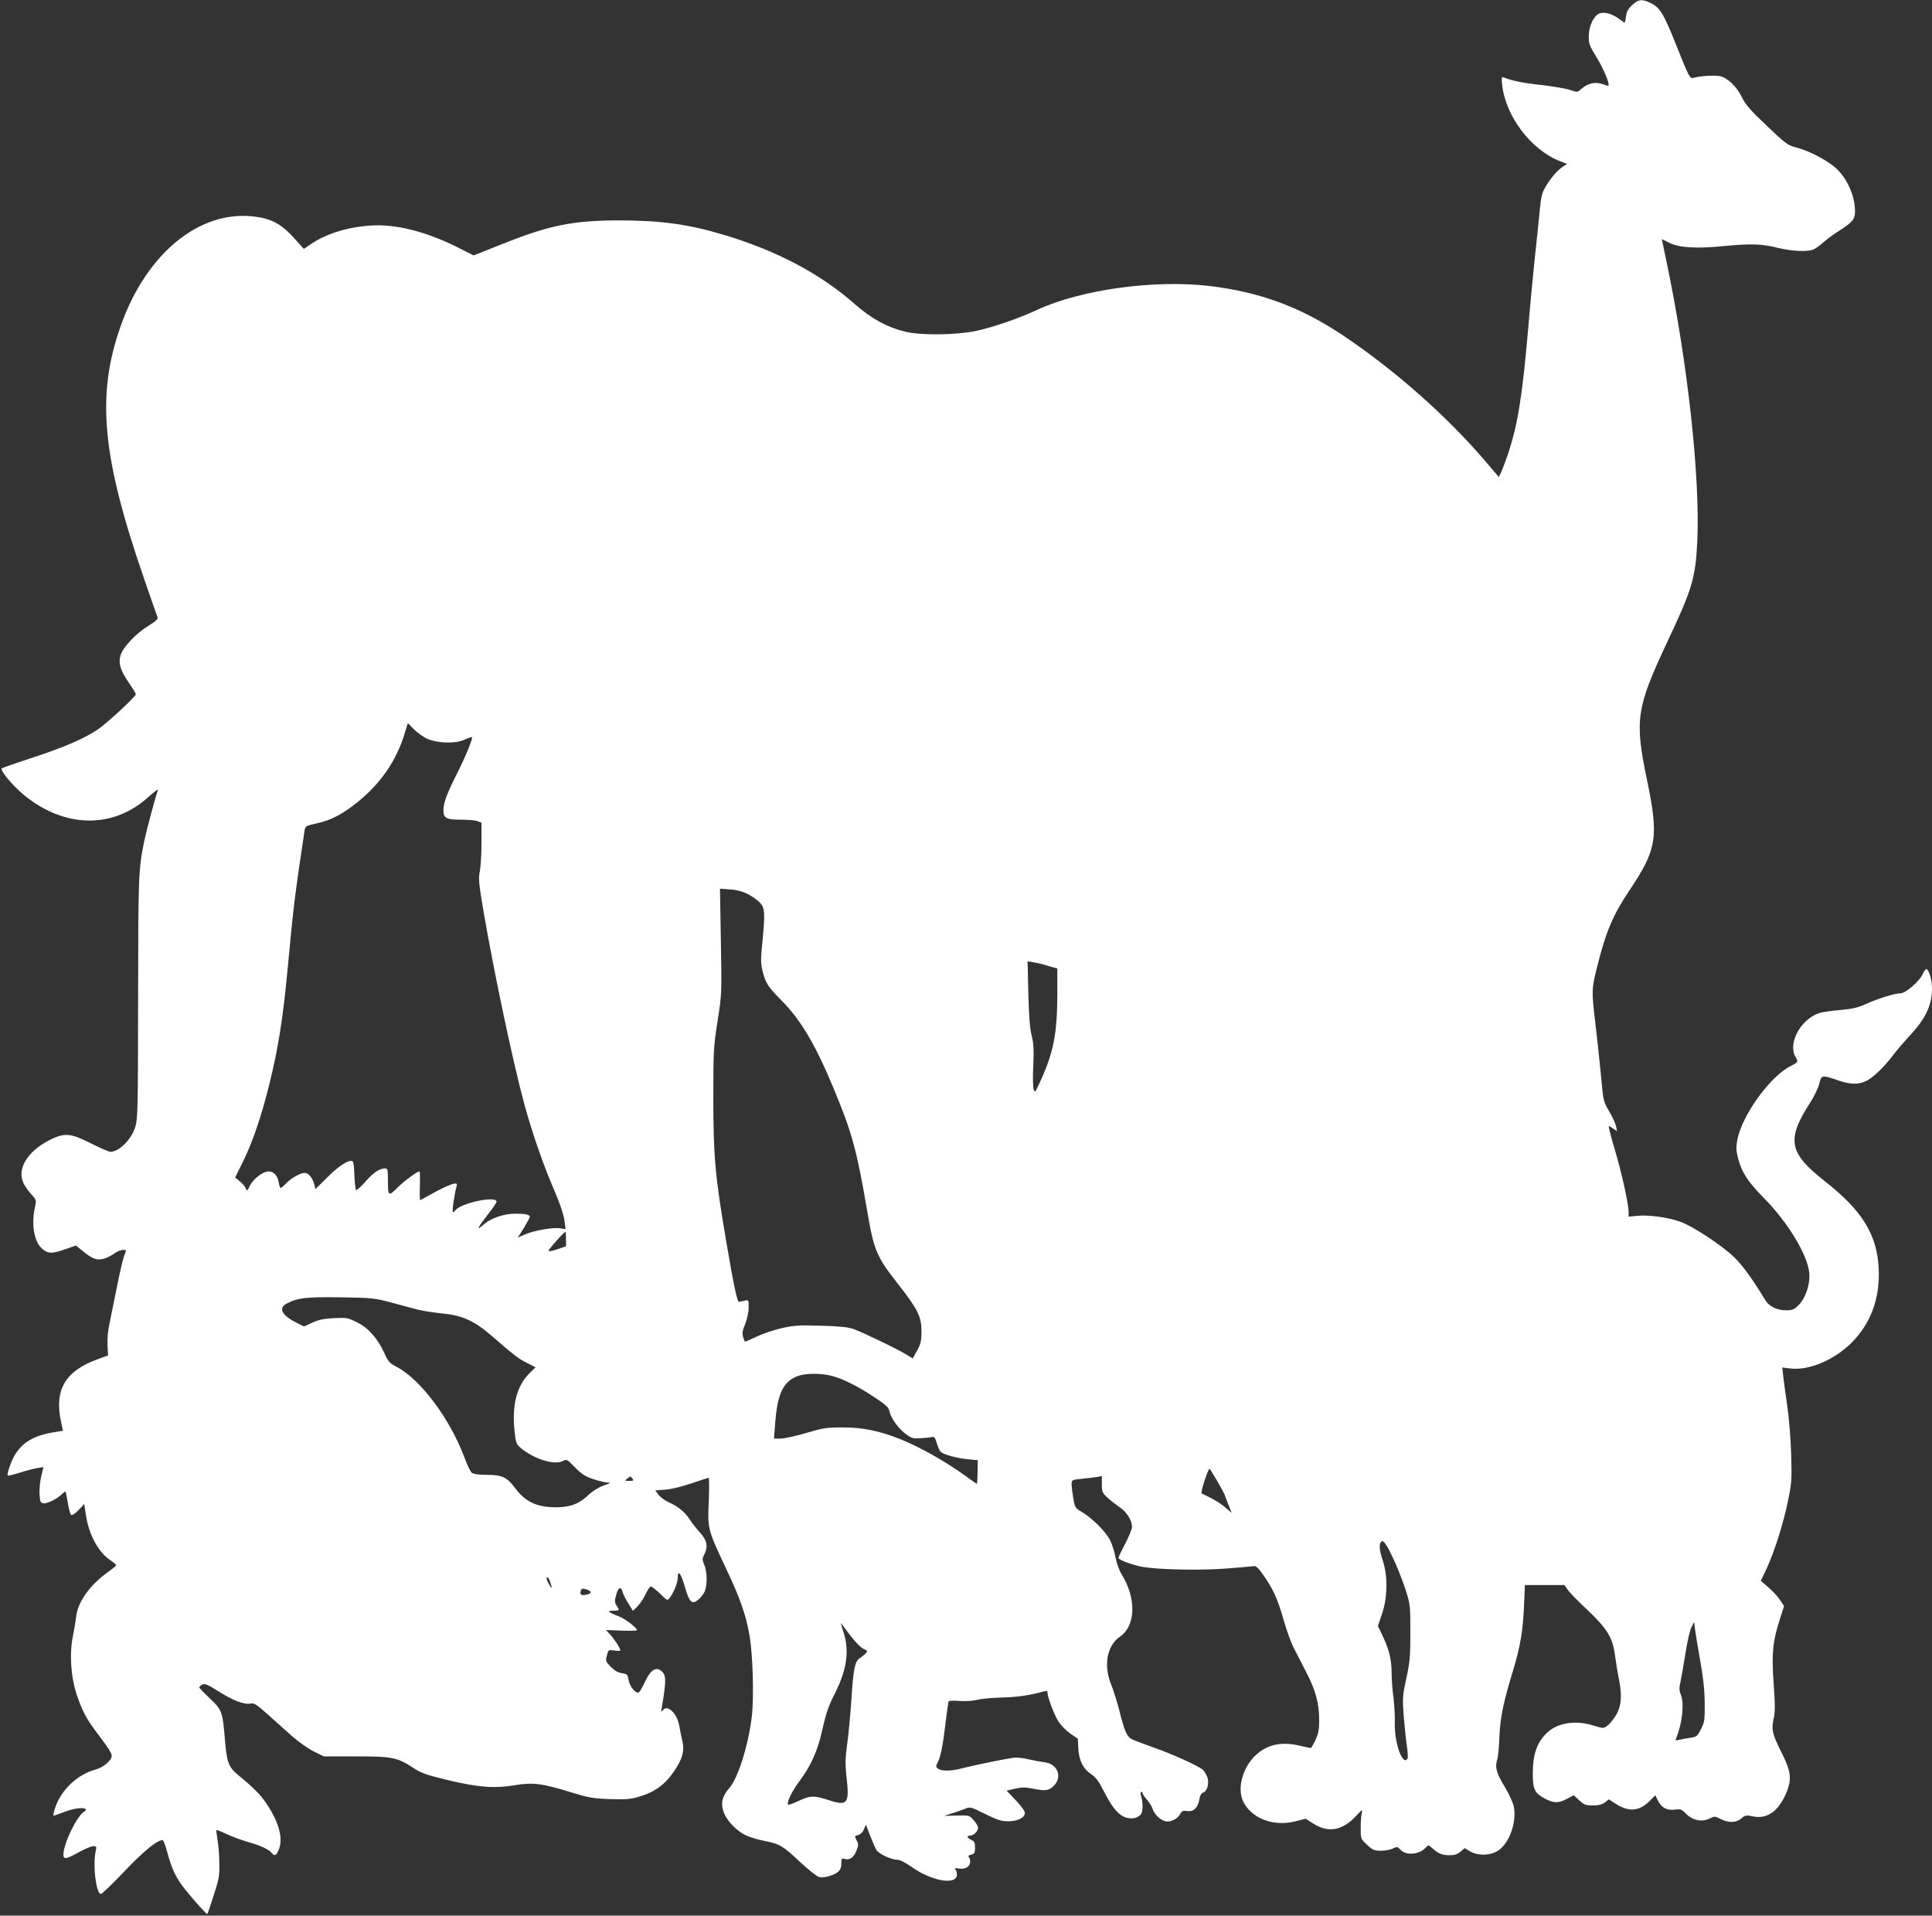<?xml version="1.0" standalone="no"?>
<!DOCTYPE svg PUBLIC "-//W3C//DTD SVG 20010904//EN"
 "http://www.w3.org/TR/2001/REC-SVG-20010904/DTD/svg10.dtd">
<svg version="1.0" xmlns="http://www.w3.org/2000/svg"
 width="1280pt" height="1269pt" viewBox="0 0 1280 1269"
 preserveAspectRatio="xMidYMid meet">
<rect x="0" y="0" width="1280" height="1269" fill="#333333" stroke="none"/>
<g transform="translate(0,1269) scale(0.1,-0.1)"
fill="#ffffff" stroke="none">
<path d="M10814 12657 c-26 -24 -37 -43 -41 -75 -3 -23 -8 -42 -10 -42 -2 0
-19 12 -38 26 -44 33 -95 47 -128 35 -38 -15 -71 -84 -71 -151 -1 -49 5 -64
52 -140 46 -75 89 -177 78 -187 -2 -2 -15 1 -30 7 -56 21 -106 10 -153 -32
-21 -20 -24 -20 -70 -4 -26 9 -109 23 -183 32 -124 13 -205 29 -254 50 -18 7
-19 4 -14 -47 22 -208 191 -432 384 -507 l46 -18 -27 -18 c-37 -24 -78 -72
-114 -131 -26 -44 -31 -66 -41 -170 -6 -66 -20 -200 -31 -298 -10 -98 -31
-310 -44 -470 -40 -459 -69 -639 -135 -837 -18 -52 -39 -107 -46 -122 l-14
-28 -92 108 c-254 297 -597 600 -940 830 -281 188 -553 289 -890 328 -366 42
-848 -25 -1135 -158 -128 -59 -288 -114 -405 -140 -134 -28 -367 -31 -472 -5
-121 30 -221 85 -331 181 -229 202 -516 354 -865 459 -239 72 -420 97 -705 97
-301 -1 -456 -32 -768 -157 l-189 -75 -111 56 c-210 104 -407 153 -573 142
-154 -11 -296 -55 -397 -125 l-44 -30 -62 69 c-73 82 -132 119 -215 137 -381
80 -762 -214 -939 -724 -159 -455 -121 -861 157 -1665 46 -134 87 -250 90
-258 4 -11 -14 -27 -60 -55 -82 -50 -169 -142 -185 -195 -16 -53 -2 -100 56
-185 25 -36 45 -69 45 -74 0 -15 -194 -195 -253 -234 -92 -61 -214 -114 -425
-184 -108 -35 -202 -68 -209 -72 -18 -10 71 -117 150 -181 269 -218 589 -221
822 -8 39 35 66 54 61 43 -16 -42 -75 -264 -90 -335 -39 -192 -40 -229 -41
-1040 -1 -727 -2 -800 -18 -853 -26 -85 -107 -167 -165 -167 -11 0 -69 25
-130 56 -128 65 -170 70 -255 31 -156 -73 -235 -191 -194 -289 8 -20 32 -54
52 -77 37 -40 37 -41 26 -91 -25 -114 -4 -229 50 -274 38 -32 65 -32 153 -1
l69 24 41 -33 c68 -56 97 -67 142 -55 22 6 53 22 71 35 17 13 43 24 57 24 25
0 25 0 10 -35 -8 -19 -30 -113 -49 -208 -19 -94 -42 -206 -50 -247 -10 -43
-15 -104 -13 -142 l4 -67 -71 -26 c-213 -77 -286 -203 -241 -411 l13 -62 -61
-10 c-134 -22 -210 -68 -261 -156 -24 -43 -51 -123 -44 -131 3 -2 38 6 79 19
41 13 94 27 116 31 l42 6 -15 -61 c-8 -34 -13 -88 -11 -119 3 -49 6 -56 25
-59 25 -4 87 26 120 57 12 12 24 21 26 21 2 0 10 -34 16 -75 7 -41 17 -78 23
-81 6 -4 28 11 49 33 l37 40 12 -79 c20 -126 81 -239 160 -293 22 -15 40 -30
40 -34 0 -3 -25 -24 -56 -46 -121 -87 -200 -199 -210 -298 -3 -29 -13 -85 -21
-126 -24 -115 -14 -271 26 -389 34 -102 64 -159 126 -241 84 -111 105 -144
105 -163 0 -29 -55 -76 -103 -89 -123 -33 -230 -133 -271 -253 -9 -27 -15 -51
-12 -53 2 -2 32 8 67 22 62 25 132 35 147 20 4 -3 -1 -11 -10 -16 -48 -27
-138 -213 -138 -285 0 -33 17 -31 102 16 40 22 83 40 96 40 21 0 23 -3 16 -33
-20 -89 1 -274 33 -284 6 -2 75 64 154 147 128 135 219 210 256 210 6 0 20
-37 32 -83 29 -109 58 -169 117 -243 68 -84 144 -168 148 -163 2 2 21 58 42
124 35 107 39 130 37 215 0 52 -6 122 -12 154 -6 33 -9 61 -7 63 1 2 32 -10
68 -27 36 -17 97 -39 137 -51 81 -22 141 -49 160 -73 20 -24 31 -20 48 21 31
74 1 184 -85 310 -37 55 -84 102 -185 185 -63 52 -75 86 -87 235 -15 185 -20
197 -101 273 -38 36 -69 68 -69 72 0 4 9 12 20 18 18 9 34 2 109 -45 96 -61
171 -89 212 -80 22 5 39 -6 113 -72 47 -43 121 -108 162 -145 42 -37 106 -82
142 -100 l67 -33 215 0 c242 0 274 -7 384 -80 45 -30 85 -44 218 -76 203 -49
315 -58 449 -35 119 20 182 12 372 -47 118 -36 145 -41 259 -45 109 -3 138 -1
195 17 118 35 189 95 256 211 33 58 41 104 27 160 -6 25 -15 69 -20 99 -13 78
-77 141 -106 104 -14 -17 -15 -16 -10 12 33 193 31 224 -10 251 -32 22 -65 -3
-99 -73 -16 -34 -34 -66 -40 -72 -18 -17 -62 32 -70 78 -6 38 -9 41 -45 47
-26 4 -50 18 -74 43 -34 35 -35 38 -25 75 10 38 11 38 50 32 21 -3 39 -3 39 1
0 14 -41 77 -69 107 l-26 28 103 -4 c56 -2 102 -1 102 3 0 17 -82 78 -126 94
-66 25 -75 35 -31 35 42 0 43 2 22 34 -13 20 -14 30 -3 70 13 50 32 60 42 22
3 -14 20 -48 38 -76 l31 -51 29 28 c16 15 40 51 54 80 13 29 30 53 36 53 7 0
34 -21 61 -47 47 -47 49 -48 64 -28 27 36 53 99 53 133 0 58 22 30 48 -62 29
-100 46 -117 86 -85 15 11 34 35 42 51 21 40 21 133 0 182 -14 33 -14 41 -1
66 28 54 20 96 -28 148 -23 26 -55 66 -69 89 -32 48 -76 84 -139 112 -24 11
-54 33 -66 49 l-22 29 67 5 c40 3 111 20 174 42 58 20 109 36 113 36 4 0 4
-69 1 -153 -9 -183 -8 -188 114 -447 93 -197 132 -307 155 -440 23 -129 31
-409 16 -540 -22 -189 -91 -409 -149 -475 -48 -54 -59 -104 -37 -161 22 -57
84 -122 146 -152 26 -12 81 -29 123 -37 102 -20 121 -31 237 -140 55 -51 111
-96 125 -99 31 -8 95 9 125 33 16 13 23 29 23 55 0 34 2 37 23 31 34 -8 58 9
77 55 14 36 15 44 1 69 -14 28 -14 29 11 35 15 4 30 19 38 38 l13 31 28 -74
c16 -41 35 -84 42 -95 16 -26 100 -64 139 -64 16 0 53 -19 92 -46 135 -97 302
-125 302 -51 0 13 -5 28 -11 34 -7 7 -3 9 15 6 42 -8 75 5 82 32 3 14 1 31 -5
39 -9 11 -6 15 14 20 21 6 25 12 25 46 0 33 -4 42 -25 52 -29 13 -33 28 -7 28
23 0 52 30 52 53 0 9 -13 31 -29 49 -29 33 -30 33 -113 31 l-83 -2 50 16 c28
8 66 22 87 30 36 15 37 15 134 -33 83 -41 107 -49 155 -49 64 1 109 24 109 56
0 12 -26 48 -61 84 l-60 63 56 13 c45 10 69 10 114 1 87 -18 109 -15 142 17
60 60 26 147 -61 157 -25 3 -74 12 -108 20 -39 10 -80 13 -105 9 -75 -12 -281
-55 -337 -70 -68 -18 -131 -19 -154 -2 -17 12 -17 16 -3 43 20 40 34 111 52
265 9 73 18 135 20 139 3 4 36 5 74 2 40 -3 90 1 118 8 26 7 100 13 163 15 99
2 186 15 278 41 15 4 22 2 22 -8 0 -31 43 -145 72 -191 17 -27 53 -63 80 -82
l49 -33 3 -65 c4 -79 33 -136 88 -172 27 -18 49 -47 77 -103 53 -105 92 -155
135 -176 40 -19 86 -15 111 11 17 16 20 72 6 121 -6 20 -6 32 0 32 5 0 9 -4 9
-10 0 -5 13 -24 29 -42 15 -18 32 -44 36 -58 10 -36 53 -78 86 -85 34 -8 80
15 98 48 11 21 19 24 46 20 42 -7 72 22 81 77 4 26 13 41 25 45 29 9 43 67 26
107 -8 18 -21 39 -29 45 -31 26 -198 102 -312 142 -66 23 -134 49 -152 57 -38
18 -52 49 -89 196 -15 57 -38 132 -53 168 -52 128 -29 258 58 318 105 72 110
254 11 413 -16 26 -33 74 -40 110 -6 35 -22 87 -36 115 -28 57 -119 148 -189
189 -42 24 -45 29 -55 89 -6 34 -11 76 -11 93 0 30 1 30 68 37 37 4 82 9 100
12 l32 6 0 -55 c0 -51 3 -57 40 -90 21 -20 58 -48 80 -63 44 -29 80 -87 80
-128 0 -14 -20 -64 -45 -112 -25 -47 -45 -89 -45 -94 0 -13 94 -48 161 -60
107 -18 373 -24 549 -11 91 7 174 14 185 16 15 4 31 -10 64 -58 65 -91 95
-157 135 -297 20 -69 49 -150 64 -180 16 -30 54 -104 85 -165 64 -123 87 -208
87 -325 0 -59 -6 -86 -25 -127 -13 -29 -28 -53 -32 -53 -4 1 -35 7 -68 15
-120 29 -212 11 -289 -56 -93 -82 -133 -227 -88 -316 57 -111 200 -165 345
-128 l67 17 49 -31 c101 -65 193 -49 285 49 40 43 45 46 39 22 -5 -15 -8 -60
-8 -100 0 -73 0 -74 42 -113 38 -35 48 -39 93 -39 28 0 64 7 79 15 27 13 30
13 51 -10 38 -40 129 -30 170 20 12 14 16 13 39 -8 39 -36 65 -47 115 -47 33
0 52 6 72 24 l28 23 35 -21 c53 -31 136 -29 187 5 74 49 123 187 104 290 -5
25 -31 83 -59 129 -56 92 -68 133 -52 182 6 18 13 87 15 153 5 127 26 228 92
444 46 153 64 257 71 424 l6 137 131 0 131 0 20 -29 c10 -17 69 -77 130 -134
134 -127 170 -186 185 -304 6 -43 17 -114 26 -157 22 -109 16 -182 -22 -242
-16 -26 -41 -56 -55 -66 -26 -19 -27 -19 -98 3 -120 36 -238 15 -307 -55 -62
-62 -88 -138 -89 -258 0 -113 12 -138 85 -175 56 -29 86 -29 142 1 l44 23 37
-33 c32 -30 43 -34 91 -34 38 0 60 6 79 20 l26 20 47 -30 c87 -55 155 -49 224
20 l37 37 16 -33 c24 -48 58 -68 112 -62 37 5 47 2 67 -19 49 -53 112 -67 168
-38 28 14 33 14 70 -5 53 -27 102 -26 137 4 26 22 32 23 78 13 97 -20 176 41
226 172 30 81 23 130 -39 254 -61 122 -67 150 -51 222 10 43 10 91 0 232 -15
199 -6 284 44 436 l25 78 -29 43 c-17 24 -51 61 -78 83 l-47 41 37 78 c52 112
113 303 143 452 24 117 26 140 21 307 -3 99 -14 241 -25 315 -11 74 -23 163
-27 198 l-7 63 49 -6 c123 -17 293 54 409 169 129 129 190 296 181 491 -11
227 -108 384 -358 581 -239 188 -255 274 -94 523 25 39 51 94 58 121 14 59 18
60 119 25 87 -30 138 -32 194 -5 45 22 122 97 180 175 21 28 65 79 98 115 112
118 156 209 156 322 0 59 -21 128 -38 128 -5 0 -15 -13 -22 -30 -20 -48 -114
-130 -148 -130 -39 0 -150 -35 -232 -72 -51 -23 -88 -32 -170 -39 -58 -5 -119
-14 -137 -20 -122 -40 -209 -199 -158 -289 20 -35 20 -36 -30 -61 -138 -69
-325 -328 -355 -492 -9 -46 -8 -69 5 -119 23 -92 65 -157 173 -266 158 -160
290 -379 299 -496 6 -76 -24 -165 -73 -214 -27 -27 -39 -32 -81 -32 -60 0
-112 25 -138 68 -85 140 -147 226 -203 281 -81 80 -285 214 -366 240 -82 28
-208 44 -278 37 l-58 -6 0 31 c0 53 -47 266 -94 422 -24 81 -41 147 -37 147 4
0 17 -8 30 -17 l24 -16 -6 32 c-4 18 -24 62 -46 99 -39 67 -39 68 -55 247 -10
99 -26 253 -37 342 -25 210 -24 223 11 363 60 239 103 343 215 511 183 273
196 353 116 736 -82 395 -70 473 134 908 168 357 188 424 200 670 19 423 -63
1176 -200 1833 -19 92 -35 167 -35 168 0 0 23 -11 51 -25 65 -32 178 -39 352
-22 181 18 260 16 362 -10 102 -25 208 -29 245 -9 14 7 42 28 63 47 21 19 64
50 95 70 95 60 112 80 112 133 0 107 -58 231 -138 296 -64 52 -175 108 -255
128 -53 14 -68 25 -192 143 -108 102 -141 140 -165 190 -35 71 -97 130 -147
139 -36 7 -134 0 -170 -11 -27 -9 -33 4 -114 207 -90 226 -112 262 -186 294
-48 21 -70 17 -109 -19z m-7986 -4860 c71 -31 186 -35 247 -8 26 12 50 20 52
17 7 -7 -43 -129 -96 -234 -69 -137 -91 -195 -93 -244 -2 -57 16 -68 118 -68
46 0 94 -4 108 -10 l26 -10 0 -133 c0 -74 -5 -158 -11 -189 -10 -48 -7 -79 25
-269 72 -418 198 -1012 272 -1281 50 -183 126 -402 195 -560 37 -85 62 -161
68 -199 l8 -61 -36 5 c-47 8 -176 -15 -234 -41 l-46 -20 40 64 c21 35 39 68
39 73 0 15 -29 21 -95 21 -77 0 -162 -29 -211 -72 -50 -44 -42 -24 26 64 33
42 60 81 60 87 0 43 -244 -10 -275 -59 -3 -5 -10 -10 -14 -10 -8 0 11 129 24
171 4 13 2 19 -8 19 -22 0 -99 -35 -168 -75 -33 -19 -63 -35 -66 -35 -2 0 -3
43 -1 95 1 52 1 95 -3 95 -15 0 -102 -64 -146 -108 -60 -60 -63 -57 -63 54 0
68 -2 74 -20 74 -36 0 -77 -28 -131 -90 -29 -33 -56 -57 -60 -53 -4 5 -9 47
-11 95 -1 47 -6 89 -10 93 -19 19 -88 -23 -165 -100 l-83 -82 -9 35 c-12 42
-38 72 -63 72 -28 0 -89 -34 -122 -69 -17 -17 -33 -31 -37 -31 -3 0 -9 16 -12
36 -8 46 -33 74 -67 74 -38 0 -103 -50 -125 -96 -16 -34 -19 -36 -26 -18 -4
11 -21 33 -39 47 l-32 27 51 103 c65 132 122 299 176 517 59 239 90 438 120
755 39 420 49 500 112 917 5 36 6 37 79 53 97 21 171 60 271 140 154 123 259
276 313 453 l22 72 40 -41 c22 -22 61 -50 86 -62z m2127 -1030 c28 -14 63 -39
79 -56 34 -36 36 -68 16 -273 -11 -108 -10 -132 4 -187 19 -75 34 -98 129
-194 124 -126 221 -290 342 -582 119 -286 152 -405 220 -805 45 -263 61 -303
204 -485 133 -170 156 -217 156 -315 0 -64 -5 -83 -29 -127 l-29 -52 -41 25
c-59 37 -292 149 -351 170 -37 13 -94 18 -218 22 -147 4 -179 2 -261 -17 -51
-12 -126 -37 -166 -57 -40 -19 -74 -33 -75 -32 -1 2 -7 16 -12 32 -7 23 -4 42
14 85 13 34 23 77 23 109 0 52 0 52 -27 46 -16 -4 -32 -7 -37 -8 -12 -1 -36
114 -86 409 -72 422 -84 557 -84 935 0 319 1 343 28 515 28 180 28 180 22 529
l-6 349 67 -5 c46 -3 85 -14 118 -31z m1991 -476 l59 -17 0 -175 c-1 -258 -25
-380 -112 -571 -36 -78 -37 -80 -45 -52 -5 16 -6 88 -2 159 4 104 2 143 -11
195 -12 46 -18 126 -22 279 l-5 213 40 -7 c22 -3 66 -14 98 -24z m-3196 -1809
l0 -48 -55 -19 c-30 -10 -58 -16 -61 -12 -5 5 103 127 113 127 1 0 3 -22 3
-48z m-1160 -420 c63 -17 142 -38 175 -47 33 -8 107 -20 165 -26 132 -12 211
-48 325 -146 154 -134 181 -154 237 -182 l56 -29 -39 -38 c-84 -82 -117 -208
-101 -374 9 -89 12 -96 42 -122 91 -75 223 -116 280 -86 24 13 28 11 80 -43
43 -44 69 -60 119 -77 36 -12 79 -22 95 -23 27 0 23 -3 -25 -20 -33 -12 -72
-36 -98 -60 -63 -61 -120 -83 -216 -84 -129 0 -206 36 -276 132 -51 68 -85 83
-187 83 -47 0 -85 5 -95 13 -10 6 -33 55 -52 107 -94 251 -290 513 -445 594
-49 25 -58 36 -83 91 -46 100 -106 168 -181 205 -62 31 -70 32 -153 28 -67 -3
-101 -10 -144 -30 l-55 -25 -50 25 c-97 48 -122 97 -64 127 74 38 128 44 355
41 208 -3 226 -5 335 -34z m2923 -487 c74 -19 179 -73 288 -146 70 -47 87 -63
92 -89 9 -44 61 -116 110 -151 38 -28 48 -30 102 -26 33 2 66 6 74 8 10 3 19
-10 27 -40 7 -24 18 -49 25 -57 15 -18 107 -44 184 -51 l63 -6 -1 -78 c-1 -44
-3 -79 -5 -79 -1 0 -33 22 -70 49 -138 100 -308 196 -444 250 -135 53 -241 75
-373 75 -110 0 -130 -3 -245 -37 -68 -20 -144 -37 -168 -37 l-44 0 7 93 c14
203 54 287 152 322 51 19 155 19 226 0z m2549 -692 c25 -43 48 -85 51 -93 2
-8 14 -39 26 -68 l21 -54 -41 35 c-22 20 -66 48 -97 64 -32 15 -59 29 -61 30
-9 5 42 163 53 163 2 0 23 -35 48 -77z m-3872 12 c11 -13 8 -15 -21 -15 -31 0
-32 1 -13 15 10 8 20 15 20 15 1 0 7 -7 14 -15z m5060 -572 c21 -49 51 -128
67 -178 26 -84 27 -101 27 -270 0 -158 -3 -195 -27 -304 -25 -117 -26 -130
-17 -250 6 -69 15 -159 21 -198 6 -40 8 -77 4 -83 -32 -52 -88 105 -84 239 1
42 -3 117 -9 166 -7 50 -12 120 -12 157 0 91 -16 159 -57 245 l-34 72 28 83
c36 107 38 246 5 348 -25 74 -27 111 -10 128 14 14 42 -29 98 -155z m-5603
-118 c14 -43 9 -45 -12 -5 -17 33 -18 40 -7 40 5 0 13 -16 19 -35z m265 -59
c4 -7 -3 -14 -20 -18 -37 -11 -52 -3 -45 21 4 17 10 20 32 14 14 -3 29 -11 33
-17z m1807 -378 c31 -14 31 -16 15 -32 -9 -10 -27 -24 -40 -32 -31 -21 -41
-76 -54 -281 -6 -92 -18 -221 -27 -285 -13 -97 -14 -133 -5 -217 21 -177 8
-196 -111 -158 -104 34 -128 34 -206 -3 -35 -17 -66 -28 -69 -25 -13 12 23 86
74 155 75 100 120 199 149 328 29 129 42 166 88 257 77 154 95 277 57 397 -11
34 -20 65 -20 66 0 2 26 -32 58 -75 34 -45 73 -86 91 -95z m5546 -83 c19 -105
28 -187 29 -275 1 -116 -1 -129 -25 -175 -22 -45 -29 -51 -65 -56 -21 -3 -54
-9 -73 -13 -31 -7 -33 -6 -26 10 40 93 55 230 31 288 -12 28 -12 43 0 97 7 35
22 121 33 191 11 70 28 142 38 160 l17 33 7 -55 c4 -30 19 -122 34 -205z"/>
</g>
</svg>
